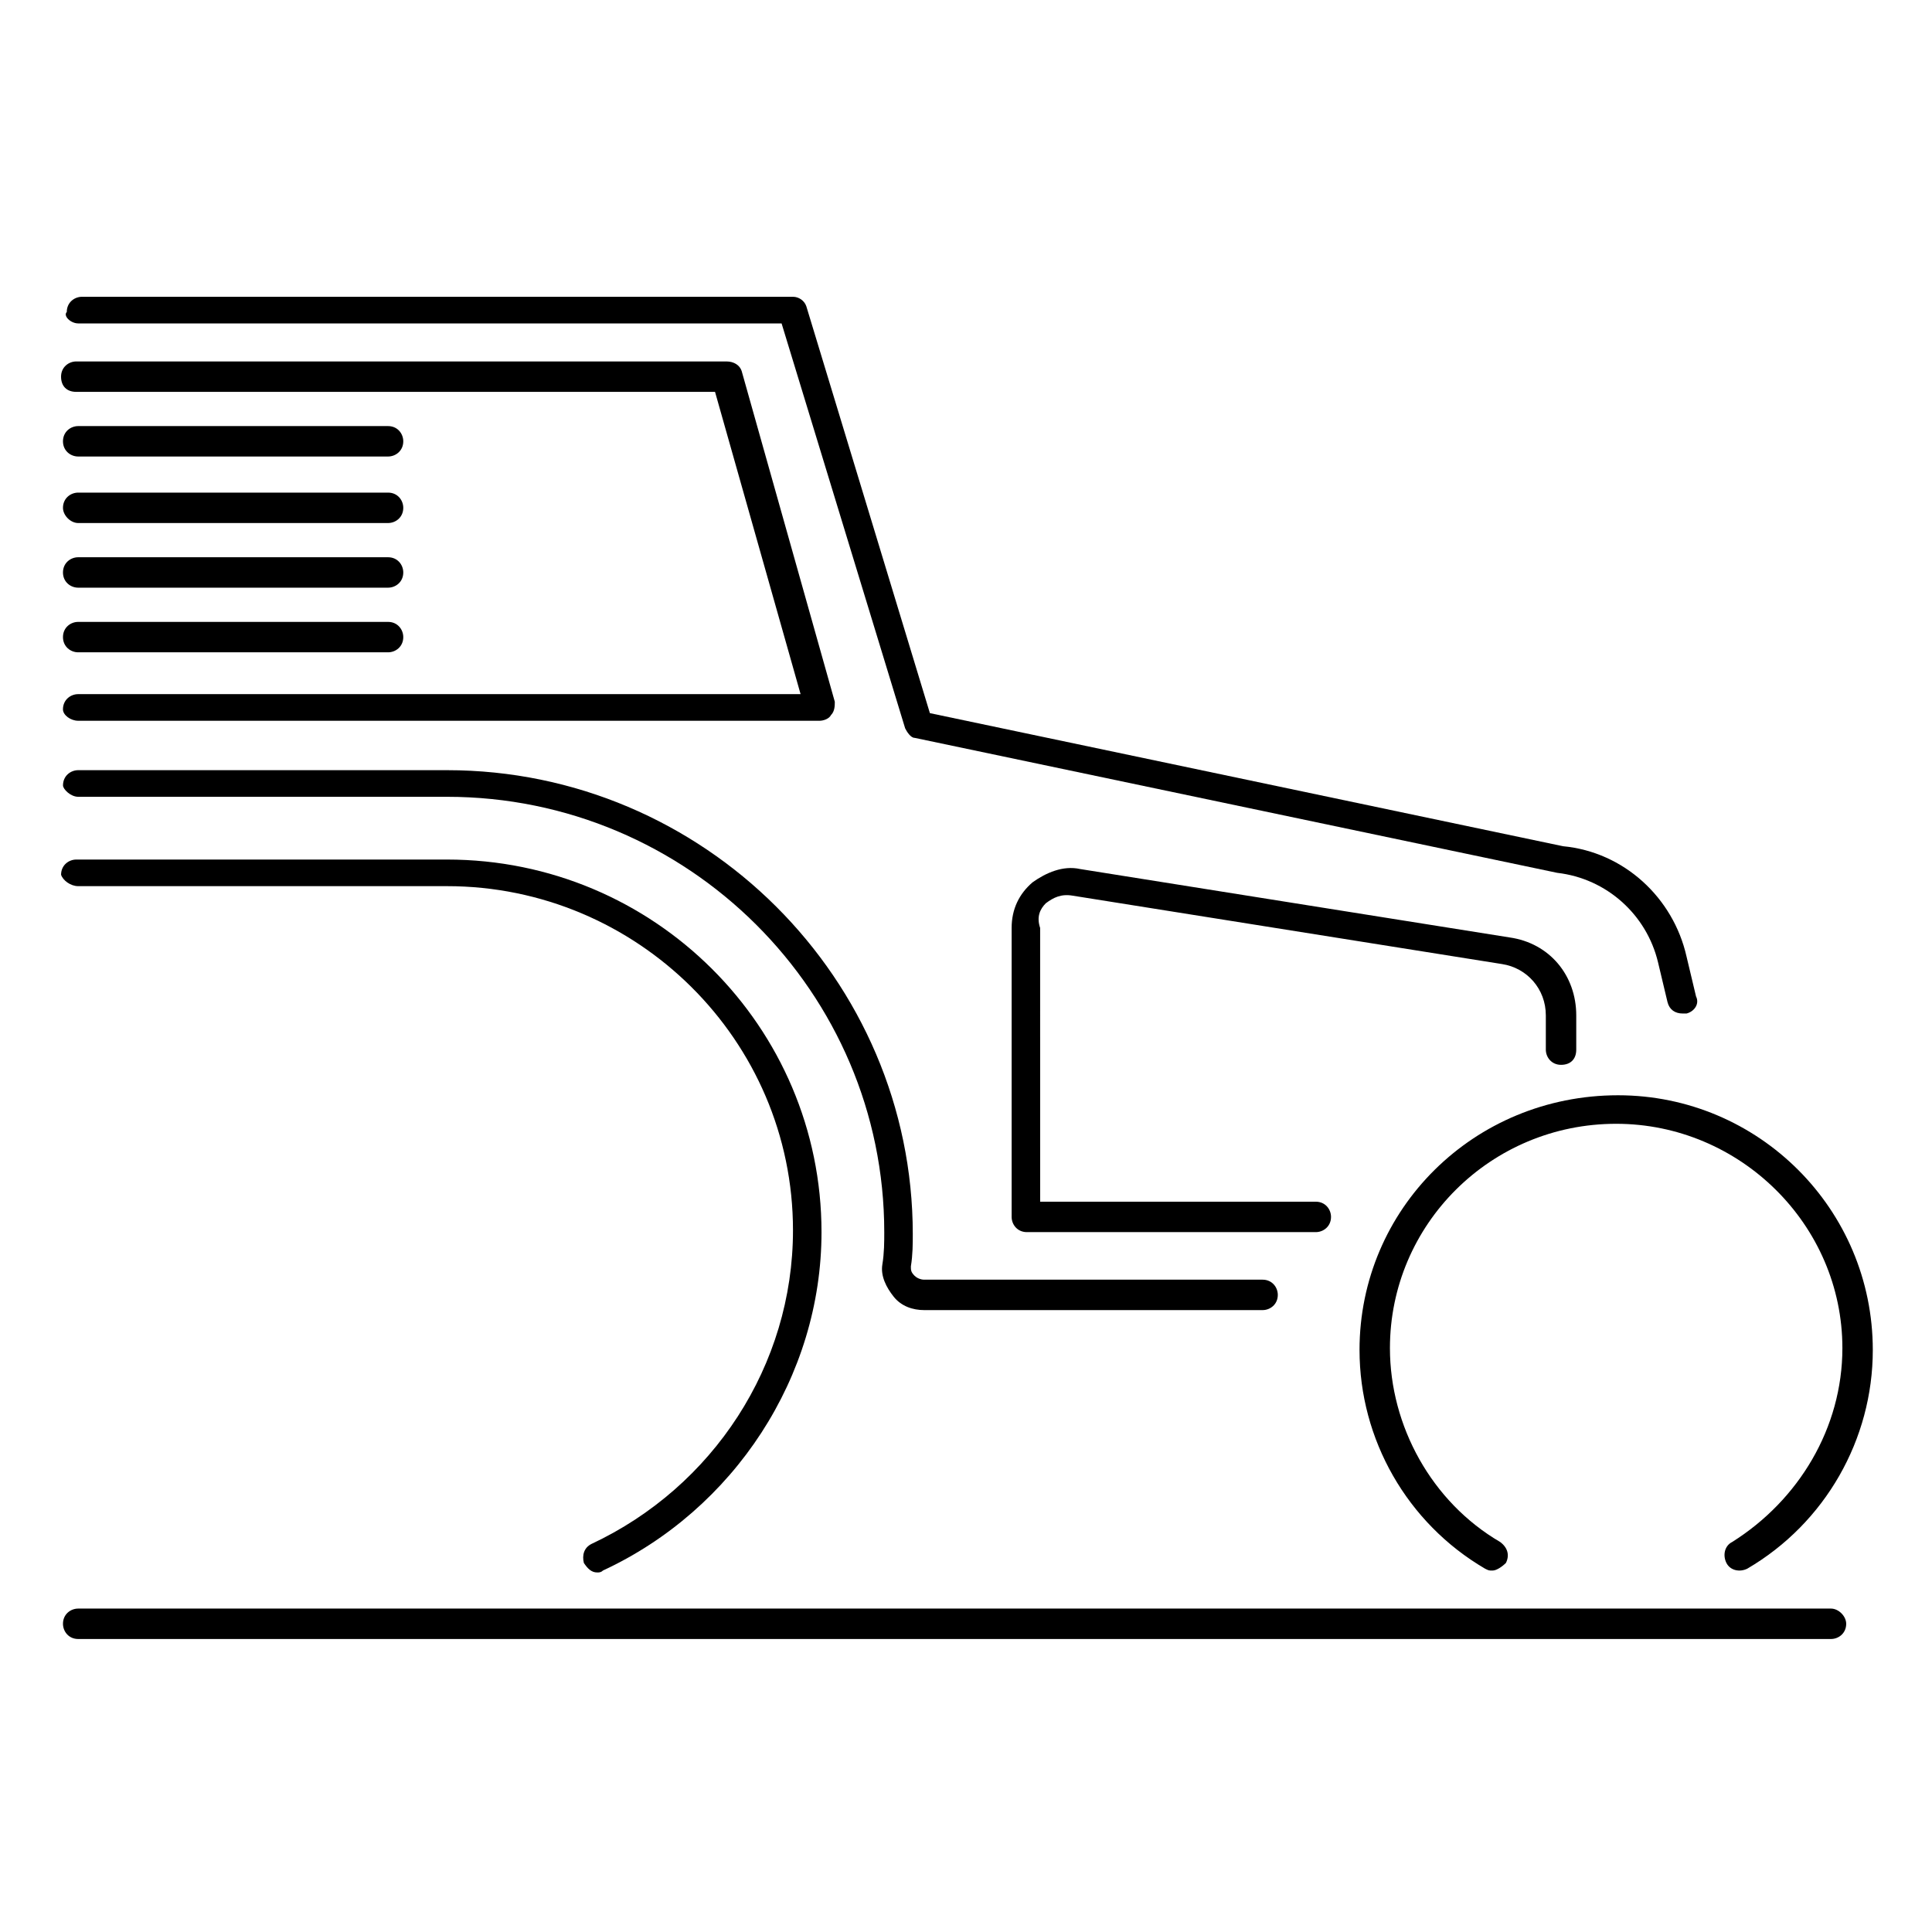<?xml version="1.0" encoding="UTF-8"?>
<!-- Uploaded to: ICON Repo, www.svgrepo.com, Generator: ICON Repo Mixer Tools -->
<svg fill="#000000" width="800px" height="800px" version="1.1" viewBox="144 144 512 512" xmlns="http://www.w3.org/2000/svg">
 <g>
  <path d="m164.72 355.16h97.738c63.984 0 115.88 51.891 115.88 115.37 0 2.519 0 5.543-0.504 8.566-0.504 3.023 1.008 6.047 3.023 8.566 2.016 2.519 5.039 3.527 8.062 3.527h89.68c2.016 0 4.031-1.512 4.031-4.031 0-2.016-1.512-4.031-4.031-4.031h-89.68c-1.008 0-2.016-0.504-2.519-1.008-1.008-1.008-1.008-1.512-1.008-2.519 0.504-3.023 0.504-6.047 0.504-8.566 0-67.512-55.418-122.93-123.43-122.93h-97.738c-2.016 0-4.031 1.512-4.031 4.031 0 1.008 2.016 3.023 4.031 3.023z"/>
  <path d="m164.72 229.71h186.41l32.746 107.31c0.504 1.008 1.512 2.519 2.519 2.519l170.29 35.77c13.098 1.512 23.68 11.082 26.703 23.68l2.519 10.578c0.504 2.016 2.016 3.023 4.031 3.023h1.008c2.016-0.504 3.527-2.519 2.519-4.535l-2.519-10.578c-3.527-15.617-16.625-27.711-32.746-29.223l-167.77-35.266-32.746-107.82c-0.504-1.512-2.016-2.519-3.527-2.519h-188.43c-2.016 0-4.031 1.512-4.031 4.031-1.012 1.008 1.004 3.023 3.019 3.023z"/>
  <path d="m164.72 335.01h196.48c1.008 0 2.519-0.504 3.023-1.512 1.008-1.008 1.008-2.519 1.008-3.527l-24.688-87.664c-0.504-1.512-2.016-2.519-4.031-2.519h-172.3c-2.016 0-4.031 1.512-4.031 4.031 0 2.519 1.512 4.031 4.031 4.031h169.28l22.672 80.105h-191.45c-2.016 0-4.031 1.512-4.031 4.031 0.004 1.512 2.019 3.023 4.035 3.023z"/>
  <path d="m629.23 570.29h-464.51c-2.016 0-4.031 1.512-4.031 4.031 0 2.016 1.512 4.031 4.031 4.031h464.51c2.016 0 4.031-1.512 4.031-4.031 0-2.016-2.016-4.031-4.031-4.031z"/>
  <path d="m504.29 501.77c0 23.68 12.594 45.848 33.25 57.938 1.008 0.504 1.008 0.504 2.016 0.504 1.008 0 2.519-1.008 3.527-2.016 1.008-2.016 0.504-4.031-1.512-5.543-18.137-10.578-29.223-30.73-29.223-51.387 0-32.746 26.703-59.449 59.953-59.449 32.746 0 59.953 26.703 59.953 59.449 0 21.16-11.586 40.305-29.223 51.387-2.016 1.008-2.519 3.527-1.512 5.543 1.008 2.016 3.527 2.519 5.543 1.512 20.656-12.09 33.25-34.258 33.25-57.938 0-37.281-30.23-67.512-67.512-67.512-38.281 0-68.512 30.227-68.512 67.512z"/>
  <path d="m164.72 378.84h97.738c50.383 0 91.691 40.809 91.691 91.191 0 35.77-21.16 68.016-53.402 83.129-2.016 1.008-2.519 3.023-2.016 5.039 1.008 1.512 2.016 2.519 3.527 2.519 0.504 0 1.008 0 1.512-0.504 34.762-16.121 57.938-51.387 57.938-89.68 0-54.41-44.336-98.746-99.25-98.746h-98.242c-2.016 0-4.031 1.512-4.031 4.031 0.504 1.508 2.519 3.019 4.535 3.019z"/>
  <path d="m164.72 264.98h82.121c2.016 0 4.031-1.512 4.031-4.031 0-2.016-1.512-4.031-4.031-4.031h-82.121c-2.016 0-4.031 1.512-4.031 4.031 0 2.519 2.016 4.031 4.031 4.031z"/>
  <path d="m164.72 282.61h82.121c2.016 0 4.031-1.512 4.031-4.031 0-2.016-1.512-4.031-4.031-4.031h-82.121c-2.016 0-4.031 1.512-4.031 4.031 0 2.016 2.016 4.031 4.031 4.031z"/>
  <path d="m164.72 299.74h82.121c2.016 0 4.031-1.512 4.031-4.031 0-2.016-1.512-4.031-4.031-4.031h-82.121c-2.016 0-4.031 1.512-4.031 4.031 0 2.519 2.016 4.031 4.031 4.031z"/>
  <path d="m164.72 316.87h82.121c2.016 0 4.031-1.512 4.031-4.031 0-2.016-1.512-4.031-4.031-4.031h-82.121c-2.016 0-4.031 1.512-4.031 4.031 0 2.519 2.016 4.031 4.031 4.031z"/>
  <path d="m421.16 383.37c2.016-1.512 4.031-2.519 7.055-2.016l113.86 18.137c6.551 1.008 11.586 6.551 11.586 13.602v9.07c0 2.016 1.512 4.031 4.031 4.031 2.519 0 4.031-1.512 4.031-4.031v-9.07c0-10.578-7.055-19.145-17.633-20.656l-113.86-18.137c-4.535-1.008-9.07 1.008-12.594 3.527-3.527 3.023-5.543 7.055-5.543 12.09v76.578c0 2.016 1.512 4.031 4.031 4.031h76.578c2.016 0 4.031-1.512 4.031-4.031 0-2.016-1.512-4.031-4.031-4.031h-73.051l-0.004-72.543c-1.008-3.023 0-5.039 1.512-6.551z"/>
 </g>
</svg>